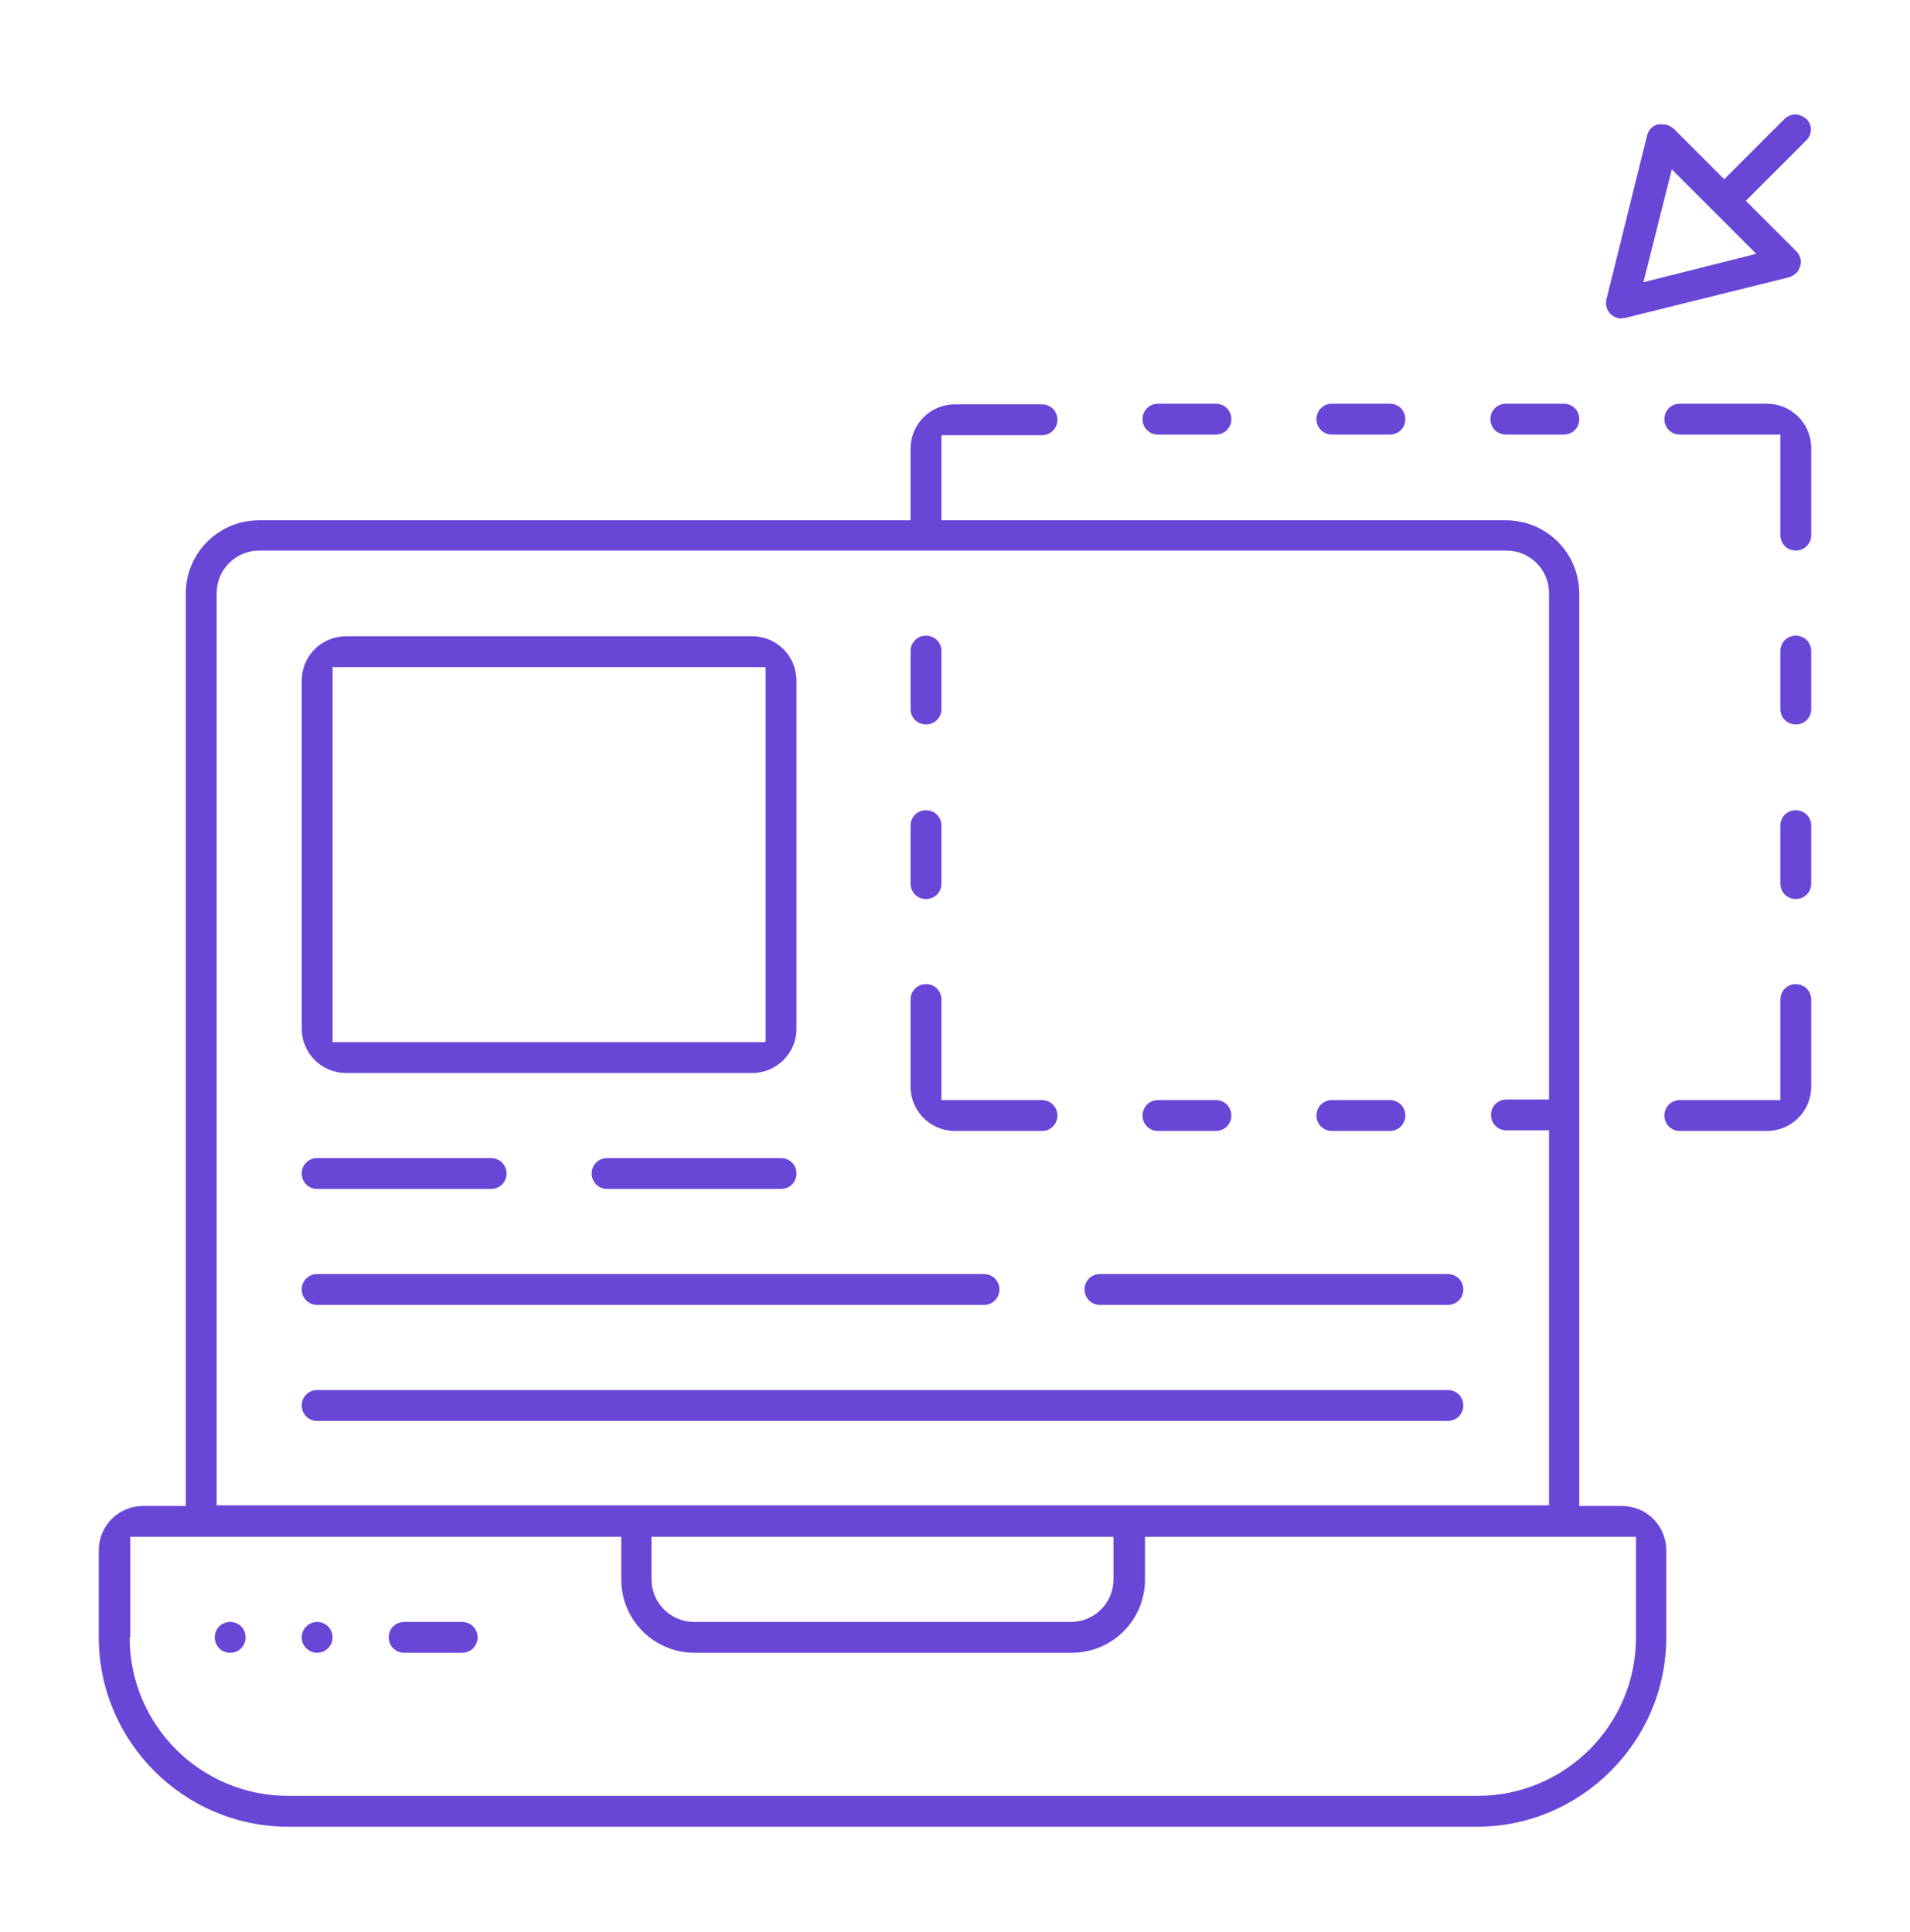 <?xml version="1.0" encoding="UTF-8"?> <svg xmlns="http://www.w3.org/2000/svg" width="87" height="88" viewBox="0 0 87 88" fill="none"><path d="M13.126 83.213C8.378 83.213 4.5 79.336 4.5 74.587V70.626C4.5 69.501 5.399 68.602 6.523 68.602H8.462V27.046C8.462 25.191 9.951 23.702 11.806 23.702H41.477V20.442C41.477 19.319 42.376 18.419 43.5 18.419H47.462C47.855 18.419 48.164 18.729 48.164 19.122C48.164 19.515 47.855 19.824 47.462 19.824H42.882V23.702H68.591C70.446 23.702 71.935 25.191 71.935 27.046V68.602H73.874C74.998 68.602 75.897 69.501 75.897 70.626V74.587C75.897 79.336 72.019 83.213 67.271 83.213H13.098H13.126ZM5.905 74.587C5.905 78.577 9.136 81.808 13.126 81.808H67.299C71.289 81.808 74.52 78.577 74.52 74.587V70.007H52.154V71.946C52.154 73.8 50.665 75.29 48.81 75.29H31.643C29.788 75.29 28.299 73.8 28.299 71.946V70.007H5.933V74.587H5.905ZM29.676 71.946C29.676 73.014 30.547 73.885 31.615 73.885H48.782C49.85 73.885 50.721 73.014 50.721 71.946V70.007H29.676V71.946ZM11.806 25.079C10.738 25.079 9.867 25.95 9.867 27.017V68.574H70.558V51.491H68.62C68.226 51.491 67.917 51.182 67.917 50.788C67.917 50.395 68.226 50.086 68.62 50.086H70.558V27.017C70.558 25.95 69.687 25.079 68.62 25.079H11.806Z" fill="#6846D6"></path><path d="M10.485 75.29C10.091 75.29 9.782 74.981 9.782 74.587C9.782 74.194 10.091 73.885 10.485 73.885C10.878 73.885 11.187 74.194 11.187 74.587C11.187 74.981 10.878 75.29 10.485 75.29Z" fill="#6846D6"></path><path d="M18.409 75.29C18.015 75.29 17.706 74.981 17.706 74.587C17.706 74.194 18.015 73.885 18.409 73.885H21.05C21.443 73.885 21.752 74.194 21.752 74.587C21.752 74.981 21.443 75.29 21.05 75.29H18.409Z" fill="#6846D6"></path><path d="M14.446 75.29C14.834 75.29 15.149 74.975 15.149 74.587C15.149 74.199 14.834 73.885 14.446 73.885C14.059 73.885 13.744 74.199 13.744 74.587C13.744 74.975 14.059 75.29 14.446 75.29Z" fill="#6846D6"></path><path d="M52.744 19.796C52.351 19.796 52.042 19.487 52.042 19.094C52.042 18.7 52.351 18.391 52.744 18.391H55.386C55.779 18.391 56.088 18.7 56.088 19.094C56.088 19.487 55.779 19.796 55.386 19.796H52.744Z" fill="#6846D6"></path><path d="M60.668 19.796C60.275 19.796 59.965 19.487 59.965 19.094C59.965 18.7 60.275 18.391 60.668 18.391H63.309C63.703 18.391 64.012 18.7 64.012 19.094C64.012 19.487 63.703 19.796 63.309 19.796H60.668Z" fill="#6846D6"></path><path d="M68.591 19.796C68.198 19.796 67.889 19.487 67.889 19.094C67.889 18.7 68.198 18.391 68.591 18.391H71.233C71.626 18.391 71.935 18.7 71.935 19.094C71.935 19.487 71.626 19.796 71.233 19.796H68.591Z" fill="#6846D6"></path><path d="M81.797 25.079C81.404 25.079 81.095 24.77 81.095 24.376V19.796H76.515C76.122 19.796 75.812 19.487 75.812 19.094C75.812 18.7 76.122 18.391 76.515 18.391H80.477C81.601 18.391 82.5 19.291 82.5 20.414V24.376C82.5 24.77 82.191 25.079 81.797 25.079Z" fill="#6846D6"></path><path d="M81.797 33.002C81.404 33.002 81.095 32.693 81.095 32.3V29.659C81.095 29.265 81.404 28.956 81.797 28.956C82.191 28.956 82.5 29.265 82.5 29.659V32.3C82.5 32.693 82.191 33.002 81.797 33.002Z" fill="#6846D6"></path><path d="M81.797 40.954C81.404 40.954 81.095 40.645 81.095 40.251V37.61C81.095 37.217 81.404 36.908 81.797 36.908C82.191 36.908 82.5 37.217 82.5 37.61V40.251C82.5 40.645 82.191 40.954 81.797 40.954Z" fill="#6846D6"></path><path d="M76.515 51.519C76.122 51.519 75.812 51.21 75.812 50.816C75.812 50.423 76.122 50.114 76.515 50.114H81.095V45.534C81.095 45.141 81.404 44.831 81.797 44.831C82.191 44.831 82.5 45.141 82.5 45.534V49.496C82.5 50.62 81.601 51.519 80.477 51.519H76.515Z" fill="#6846D6"></path><path d="M60.668 51.519C60.275 51.519 59.965 51.21 59.965 50.817C59.965 50.424 60.275 50.114 60.668 50.114H63.309C63.703 50.114 64.012 50.424 64.012 50.817C64.012 51.21 63.703 51.519 63.309 51.519H60.668Z" fill="#6846D6"></path><path d="M52.744 51.519C52.351 51.519 52.042 51.21 52.042 50.817C52.042 50.424 52.351 50.114 52.744 50.114H55.386C55.779 50.114 56.088 50.424 56.088 50.817C56.088 51.21 55.779 51.519 55.386 51.519H52.744Z" fill="#6846D6"></path><path d="M43.5 51.519C42.376 51.519 41.477 50.62 41.477 49.496V45.534C41.477 45.141 41.786 44.831 42.179 44.831C42.573 44.831 42.882 45.141 42.882 45.534V50.114H47.462C47.855 50.114 48.164 50.423 48.164 50.816C48.164 51.21 47.855 51.519 47.462 51.519H43.5Z" fill="#6846D6"></path><path d="M42.179 40.954C41.786 40.954 41.477 40.645 41.477 40.251V37.61C41.477 37.217 41.786 36.908 42.179 36.908C42.573 36.908 42.882 37.217 42.882 37.61V40.251C42.882 40.645 42.573 40.954 42.179 40.954Z" fill="#6846D6"></path><path d="M42.179 33.002C41.786 33.002 41.477 32.693 41.477 32.3V29.659C41.477 29.265 41.786 28.956 42.179 28.956C42.573 28.956 42.882 29.265 42.882 29.659V32.3C42.882 32.693 42.573 33.002 42.179 33.002Z" fill="#6846D6"></path><path d="M73.874 14.514C73.677 14.514 73.509 14.43 73.368 14.317C73.2 14.149 73.115 13.896 73.171 13.643L75.026 6.169C75.082 5.916 75.279 5.719 75.532 5.663C75.588 5.663 75.644 5.663 75.728 5.663C75.925 5.663 76.094 5.747 76.234 5.86L78.538 8.164L81.292 5.41C81.404 5.298 81.601 5.213 81.769 5.213C81.938 5.213 82.135 5.298 82.275 5.41C82.556 5.691 82.556 6.113 82.275 6.394L79.522 9.147L81.826 11.451C81.994 11.62 82.079 11.901 81.994 12.126C81.938 12.378 81.741 12.547 81.488 12.631L74.014 14.486C73.958 14.486 73.902 14.486 73.846 14.486L73.874 14.514ZM74.857 12.856L79.999 11.563L76.15 7.714L74.857 12.856Z" fill="#6846D6"></path><path d="M15.767 48.878C14.643 48.878 13.744 47.979 13.744 46.855V31.007C13.744 29.884 14.643 28.984 15.767 28.984H34.255C35.379 28.984 36.279 29.884 36.279 31.007V46.855C36.279 47.979 35.379 48.878 34.255 48.878H15.767ZM15.149 47.473H34.874V30.389H15.149V47.473Z" fill="#6846D6"></path><path d="M14.446 54.16C14.053 54.16 13.744 53.851 13.744 53.458C13.744 53.064 14.053 52.755 14.446 52.755H22.37C22.763 52.755 23.073 53.064 23.073 53.458C23.073 53.851 22.763 54.16 22.37 54.16H14.446Z" fill="#6846D6"></path><path d="M27.653 54.16C27.26 54.16 26.951 53.851 26.951 53.458C26.951 53.064 27.26 52.755 27.653 52.755H35.577C35.97 52.755 36.279 53.064 36.279 53.458C36.279 53.851 35.97 54.16 35.577 54.16H27.653Z" fill="#6846D6"></path><path d="M14.446 59.442C14.053 59.442 13.744 59.133 13.744 58.74C13.744 58.347 14.053 58.038 14.446 58.038H44.82C45.214 58.038 45.523 58.347 45.523 58.74C45.523 59.133 45.214 59.442 44.82 59.442H14.446Z" fill="#6846D6"></path><path d="M50.103 59.442C49.71 59.442 49.401 59.133 49.401 58.74C49.401 58.347 49.71 58.038 50.103 58.038H65.95C66.344 58.038 66.653 58.347 66.653 58.74C66.653 59.133 66.344 59.442 65.95 59.442H50.103Z" fill="#6846D6"></path><path d="M14.446 64.726C14.053 64.726 13.744 64.417 13.744 64.023C13.744 63.63 14.053 63.321 14.446 63.321H65.95C66.343 63.321 66.653 63.63 66.653 64.023C66.653 64.417 66.343 64.726 65.95 64.726H14.446Z" fill="#6846D6"></path></svg> 